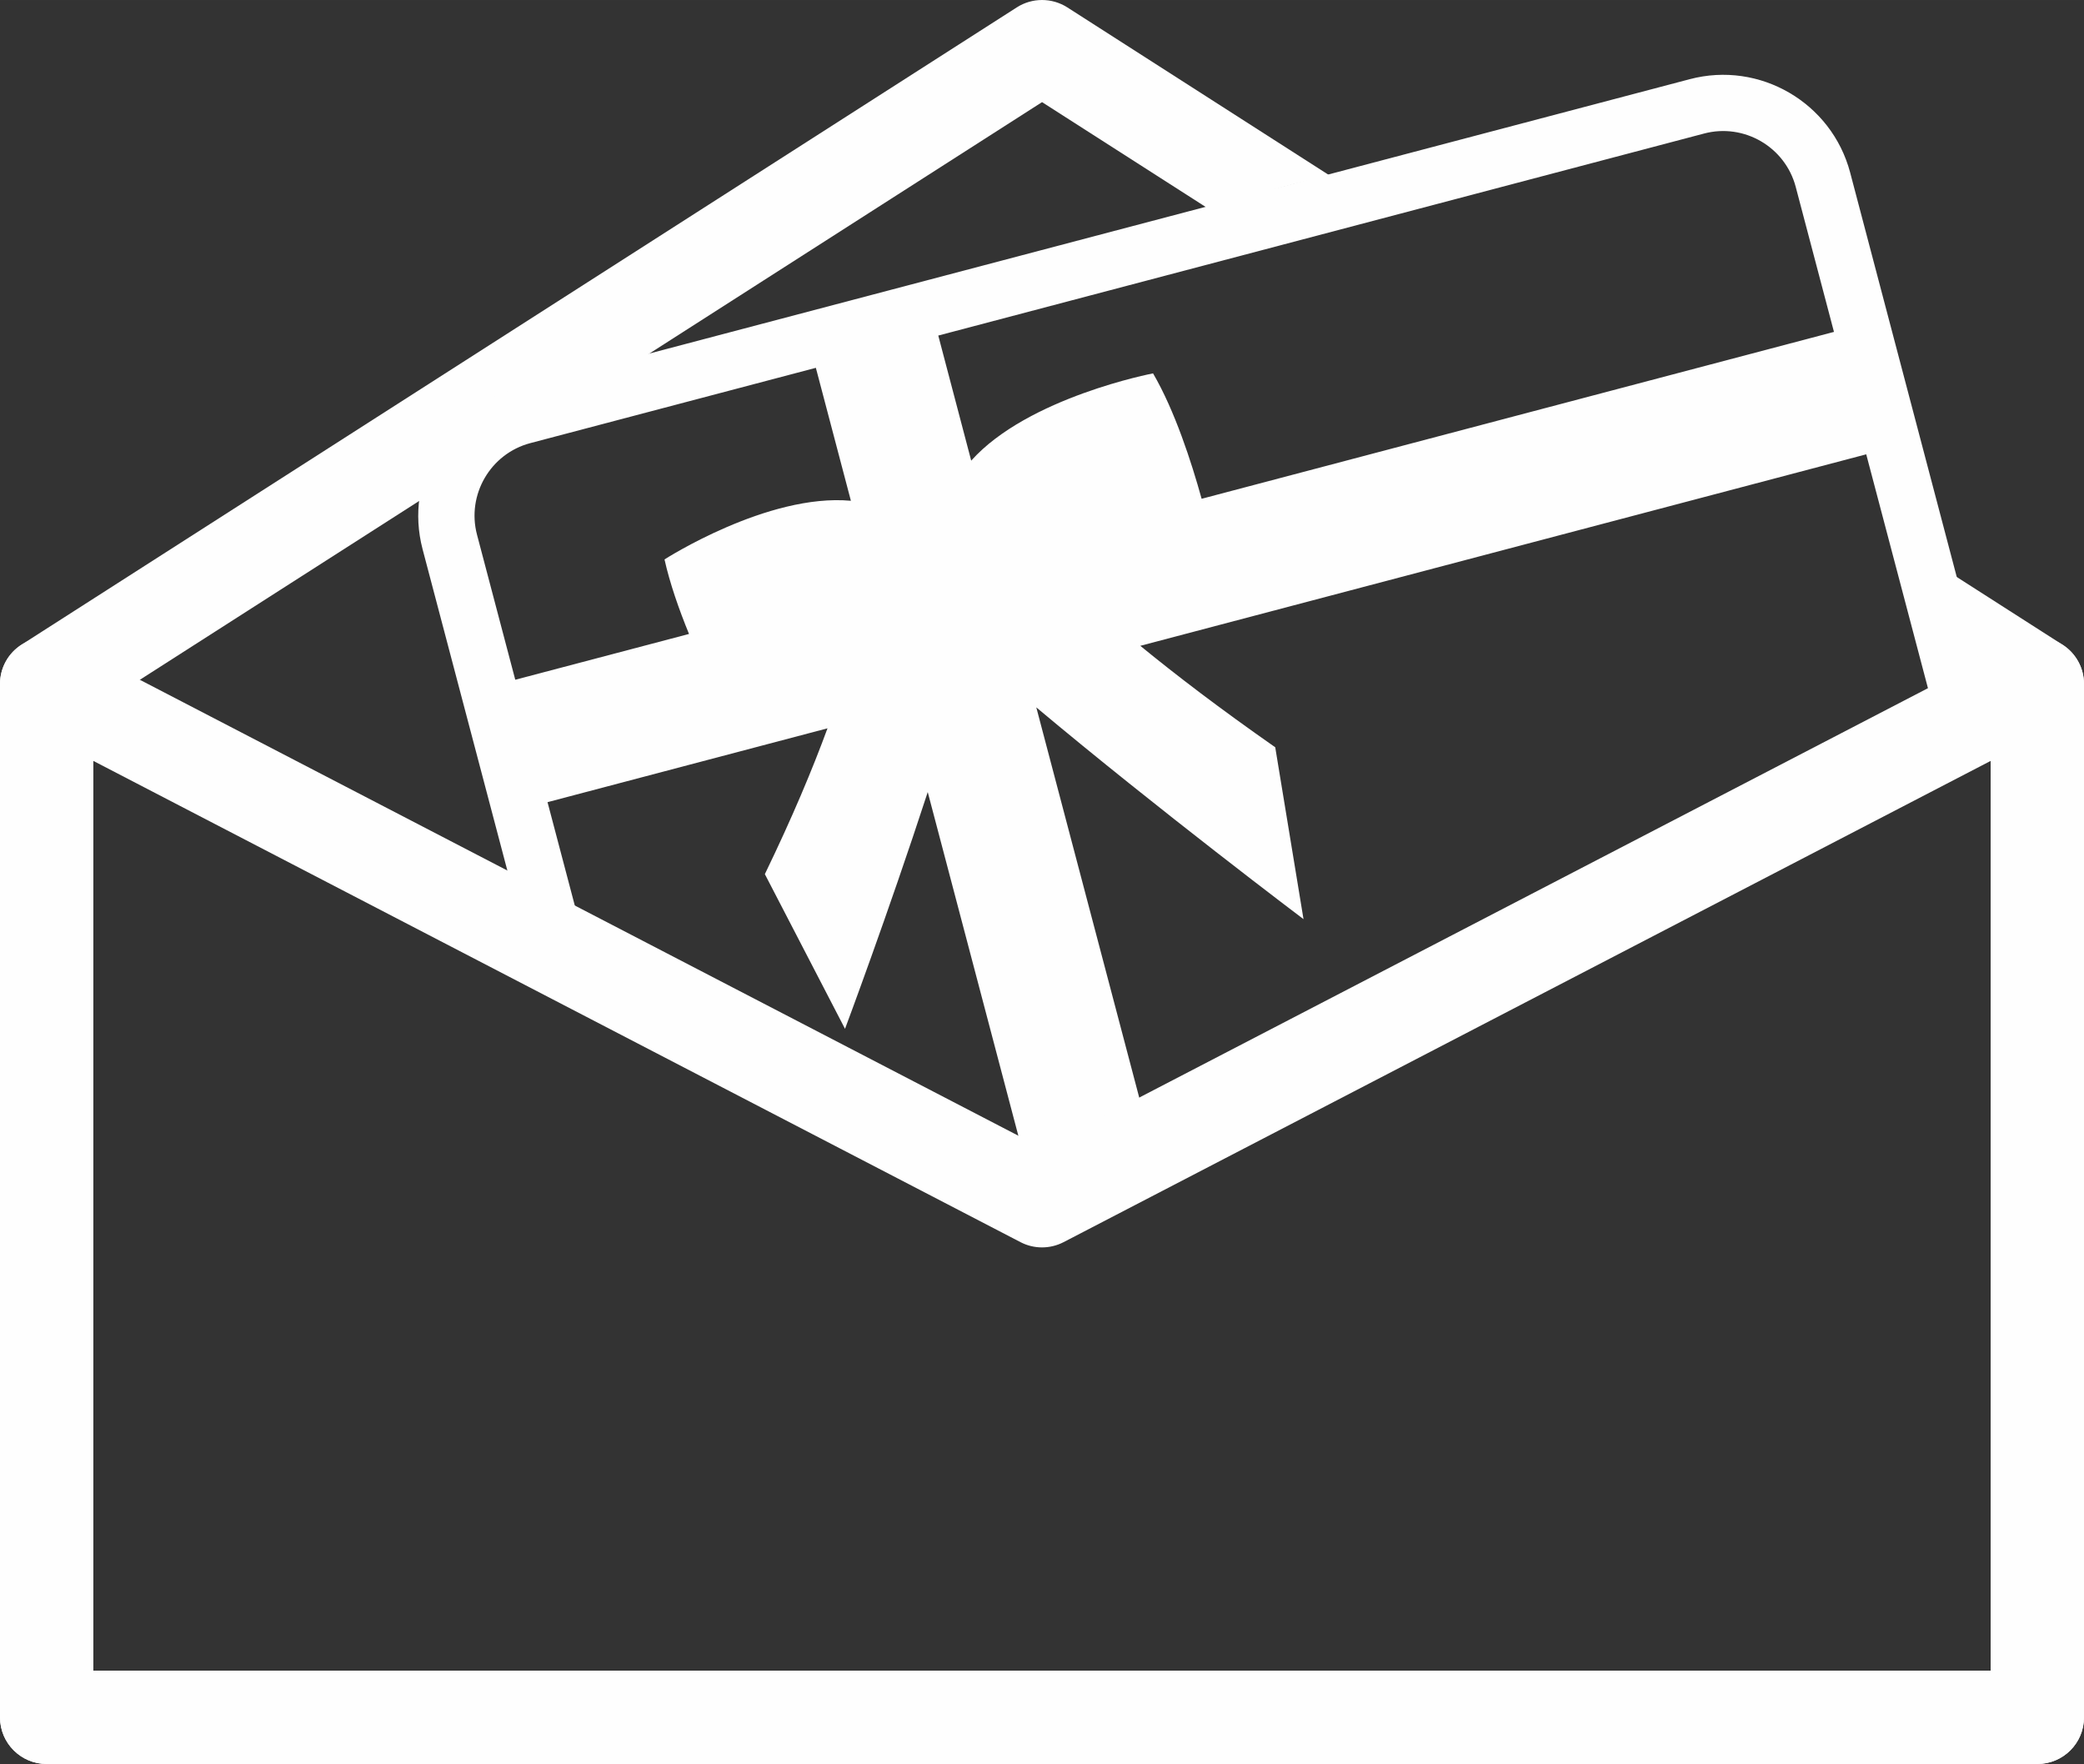 <?xml version="1.0" encoding="UTF-8"?>
<!DOCTYPE svg PUBLIC "-//W3C//DTD SVG 1.1//EN" "http://www.w3.org/Graphics/SVG/1.1/DTD/svg11.dtd">
<!-- Creator: CorelDRAW X8 -->
<svg xmlns="http://www.w3.org/2000/svg" xml:space="preserve" width="187.425mm" height="158.637mm" version="1.1" style="shape-rendering:geometricPrecision; text-rendering:geometricPrecision; image-rendering:optimizeQuality; fill-rule:evenodd; clip-rule:evenodd"
viewBox="0 0 18795 15908"
 xmlns:xlink="http://www.w3.org/1999/xlink">
 <rect x="0" y="0" width="18795" height="15908" fill="#333333" stroke="none"/>
 <defs>
  <style type="text/css">
   <![CDATA[
    .fil0 {fill:#FEFEFE}
   ]]>
  </style>
 </defs>
 <g id="Layer_x0020_1">
  <path class="fil0" d="M18601 5814l-962 -616c74,327 97,668 78,993 -1,18 -3,36 -6,53l242 155 0 8667 -17111 0 0 -8667 8556 -5478 1566 1003c48,-40 103,-72 165,-95 284,-106 574,-186 868,-243l-2372 -1520c-139,-88 -316,-88 -454,0l-8977 5748c-121,77 -194,211 -194,354l0 9319c0,233 189,421 421,421l17953 0c233,0 421,-188 421,-421l0 -9319c0,-143 -73,-277 -194,-354z"/>
  <path class="fil0" d="M5301 8610l-363 -1376 2525 -666c-134,365 -316,801 -565,1315l723 1395c0,0 386,-1031 746,-2135l863 3273c392,58 774,-5 1153,-106l-1037 -3931c1093,917 2410,1910 2410,1910l-255 -1550c-498,-348 -897,-653 -1217,-915l6547 -1727 587 2224c56,-17 112,-31 169,-42 25,-5 50,-8 75,-11 80,-37 169,-53 254,-46l-1230 -4666c-167,-631 -816,-1009 -1447,-842l-10585 2791c-631,167 -1009,816 -843,1447l854 3237c208,145 421,285 636,421zm10068 -7406c360,-95 731,121 826,481l345 1308 -5703 1505c-91,-329 -242,-795 -438,-1131 0,0 -1128,215 -1640,787l-297 -1128 6907 -1822zm-10586 2792l2575 -679 316 1199c-752,-69 -1681,529 -1681,529 48,215 130,450 221,672l-1567 413 -345 -1308c-95,-360 121,-731 481,-826z"/>
  <path class="fil0" d="M18374 15908l-17953 0c-232,0 -421,-188 -421,-421l0 -9319c0,-147 77,-283 202,-359 126,-77 283,-82 413,-14l8783 4558 8782 -4558c130,-68 287,-63 413,14 125,76 202,212 202,359l0 9319c0,233 -188,421 -421,421zm-17532 -842l17111 0 0 -8204 -8361 4340c-122,63 -267,63 -388,0l-8362 -4340 0 8204z"/>
 </g>
</svg>
